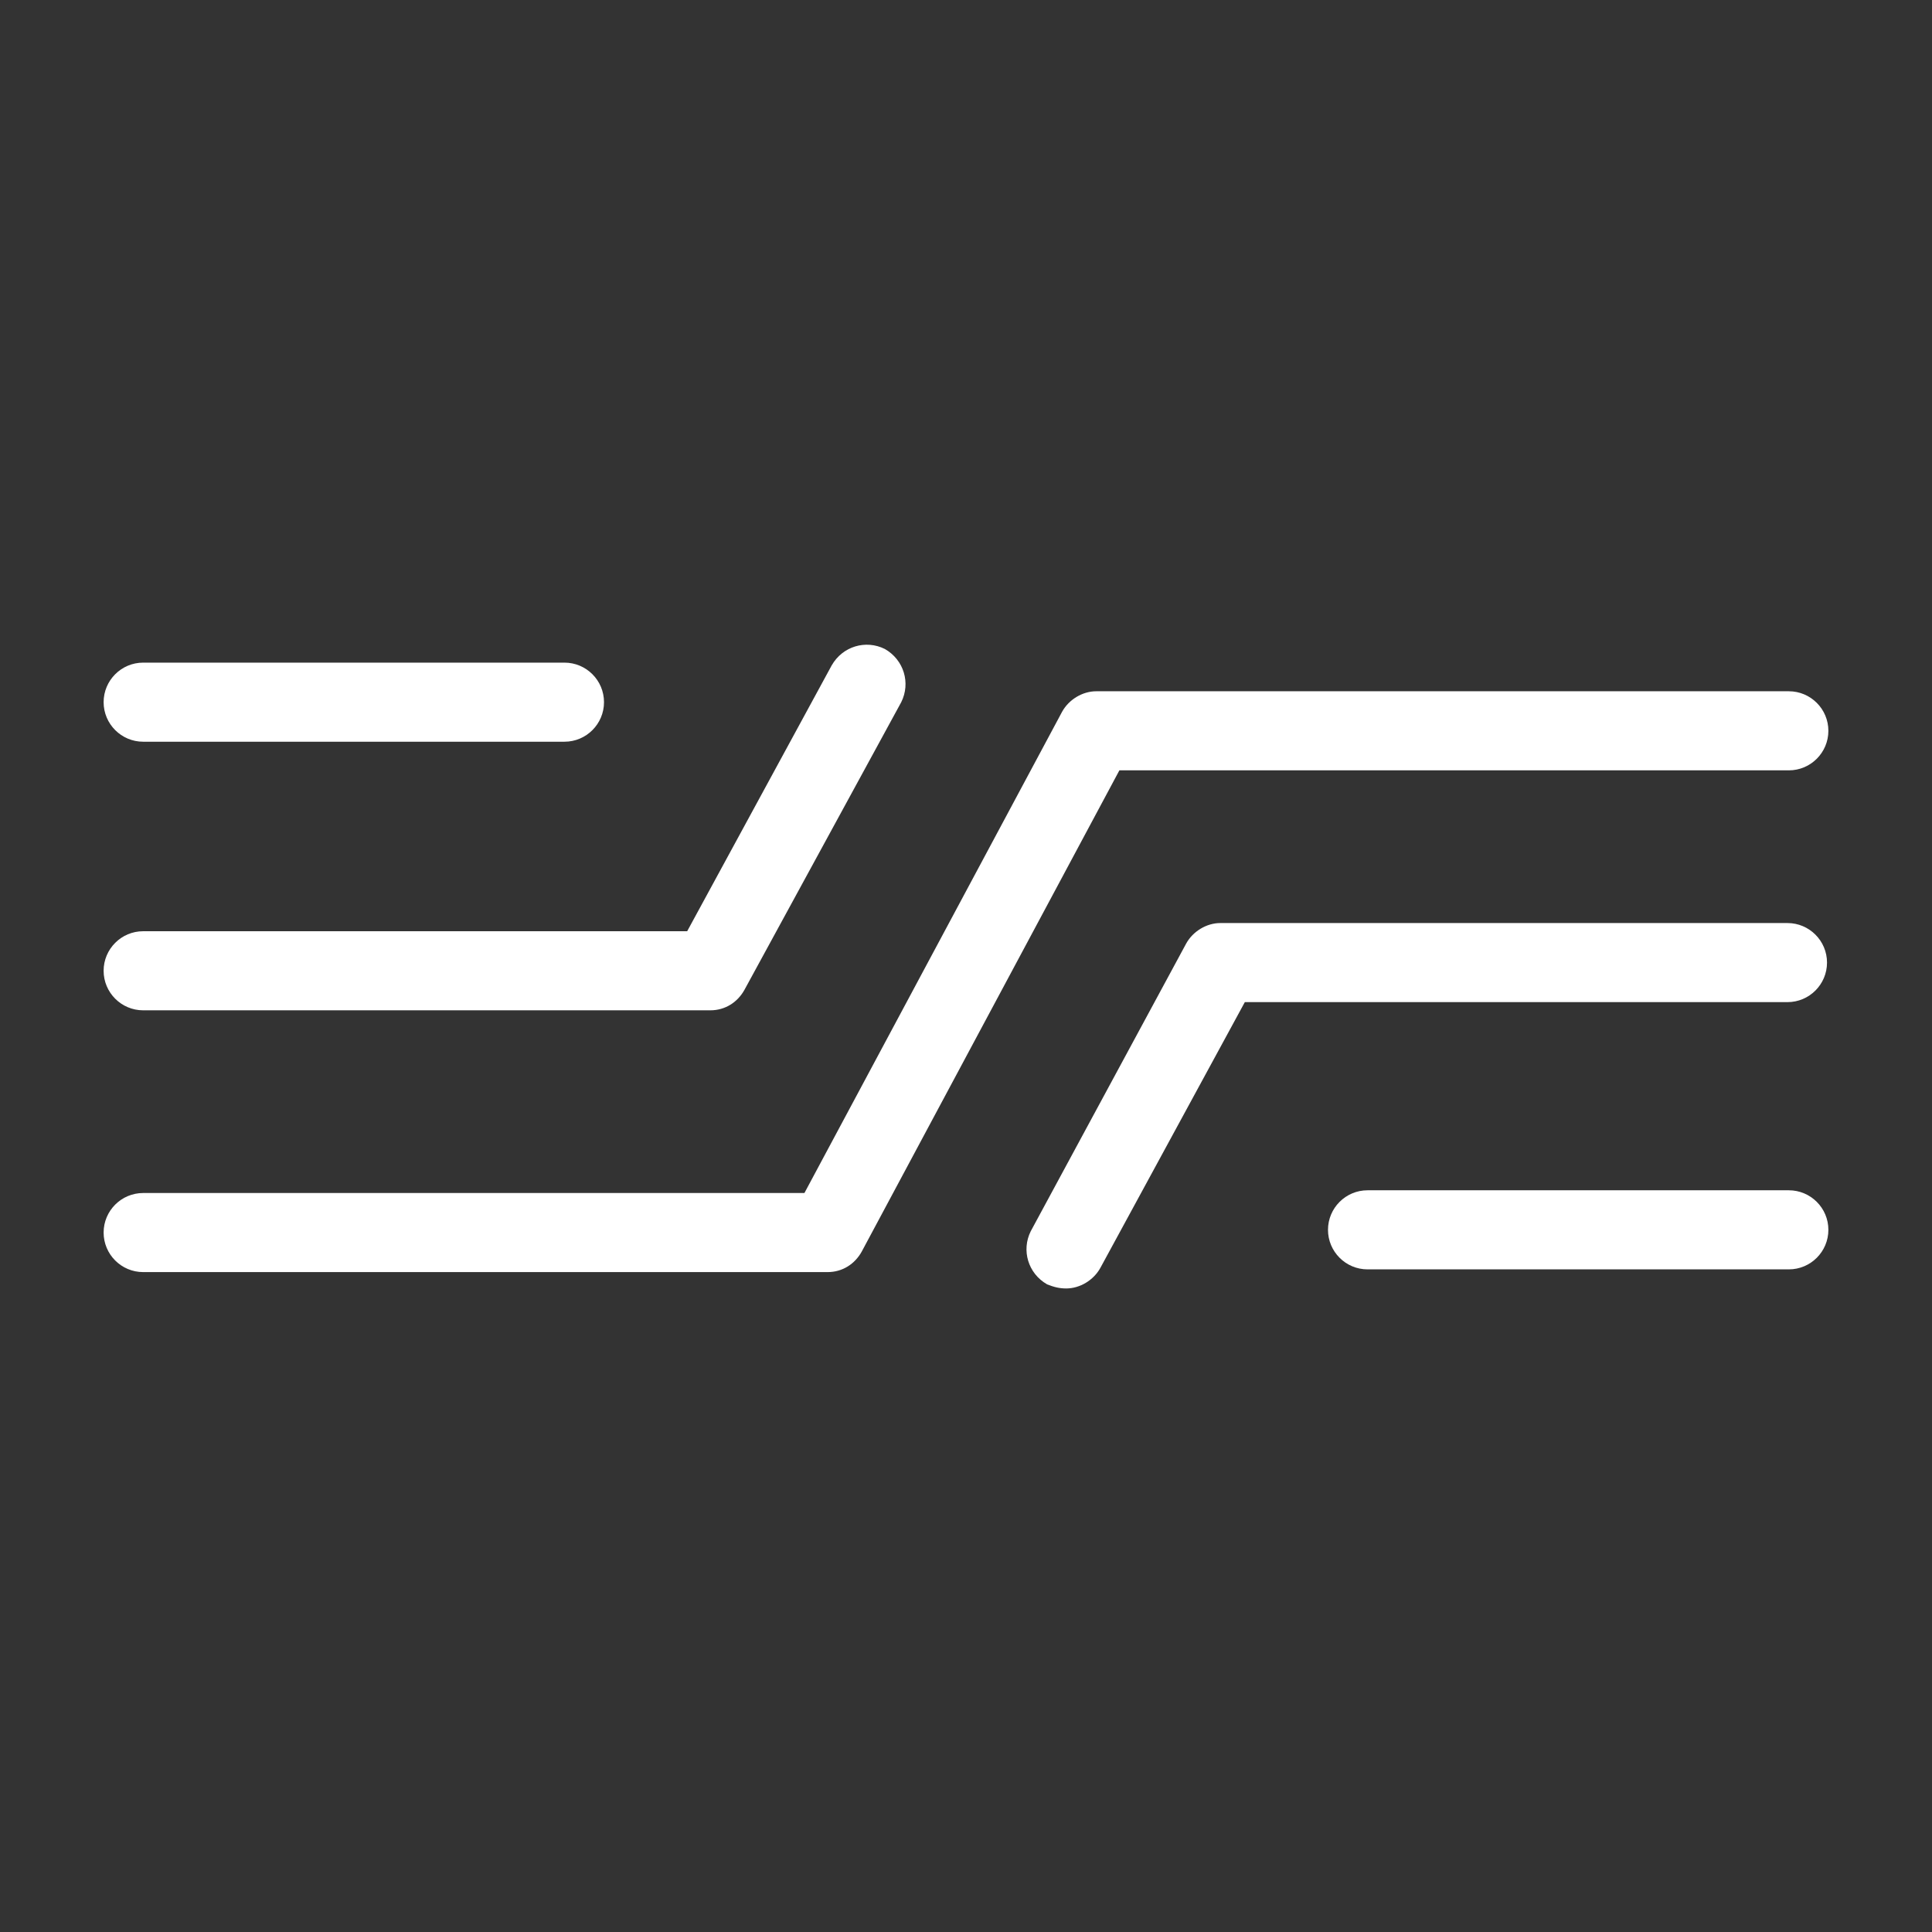 <svg xmlns="http://www.w3.org/2000/svg" xmlns:xlink="http://www.w3.org/1999/xlink" x="0px" y="0px" viewBox="0 0 141.7 141.7" style="enable-background:new 0 0 141.7 141.7;" xml:space="preserve"><rect x="0" y="0" width="141.7" height="141.7" fill="#333333" stroke="none"/><style type="text/css">	.st0{fill:#FFFFFF;}</style><g id="Ebene_3">	<g>		<path class="st0" d="M41.4,54.4H10.5c-1.6,0-2.9-1.3-2.9-2.9s1.3-2.9,2.9-2.9h30.9c1.6,0,2.9,1.3,2.9,2.9S43,54.4,41.4,54.4z"></path>		<path class="st0" d="M52.1,74.1H10.5c-1.6,0-2.9-1.3-2.9-2.9s1.3-2.9,2.9-2.9h39.9L61,48.8c0.8-1.4,2.5-1.9,3.9-1.2    c1.4,0.8,1.9,2.5,1.2,3.9L54.6,72.6C54.1,73.5,53.2,74.1,52.1,74.1z"></path>		<path class="st0" d="M78.2,94.5c-0.5,0-0.9-0.1-1.4-0.3c-1.4-0.8-1.9-2.5-1.2-3.9l11.4-21.1c0.5-0.9,1.5-1.5,2.5-1.5h41.6    c1.6,0,2.9,1.3,2.9,2.9s-1.3,2.9-2.9,2.9H91.3L80.7,93C80.2,93.9,79.2,94.5,78.2,94.5z"></path>		<path class="st0" d="M60.7,93.3H10.5c-1.6,0-2.9-1.3-2.9-2.9s1.3-2.9,2.9-2.9H59l18.9-35.3c0.5-0.9,1.5-1.5,2.5-1.5h50.8    c1.6,0,2.9,1.3,2.9,2.9s-1.3,2.9-2.9,2.9H82.1L63.2,91.8C62.7,92.7,61.8,93.3,60.7,93.3z"></path>		<path class="st0" d="M131.2,93.1h-30.9c-1.6,0-2.9-1.3-2.9-2.9s1.3-2.9,2.9-2.9h30.9c1.6,0,2.9,1.3,2.9,2.9S132.8,93.1,131.2,93.1    z"></path>	</g></g><g id="Hilfslinien">	<g>	</g>	<g>	</g>	<g>	</g>	<g>	</g>	<g>	</g>	<g>	</g></g></svg>